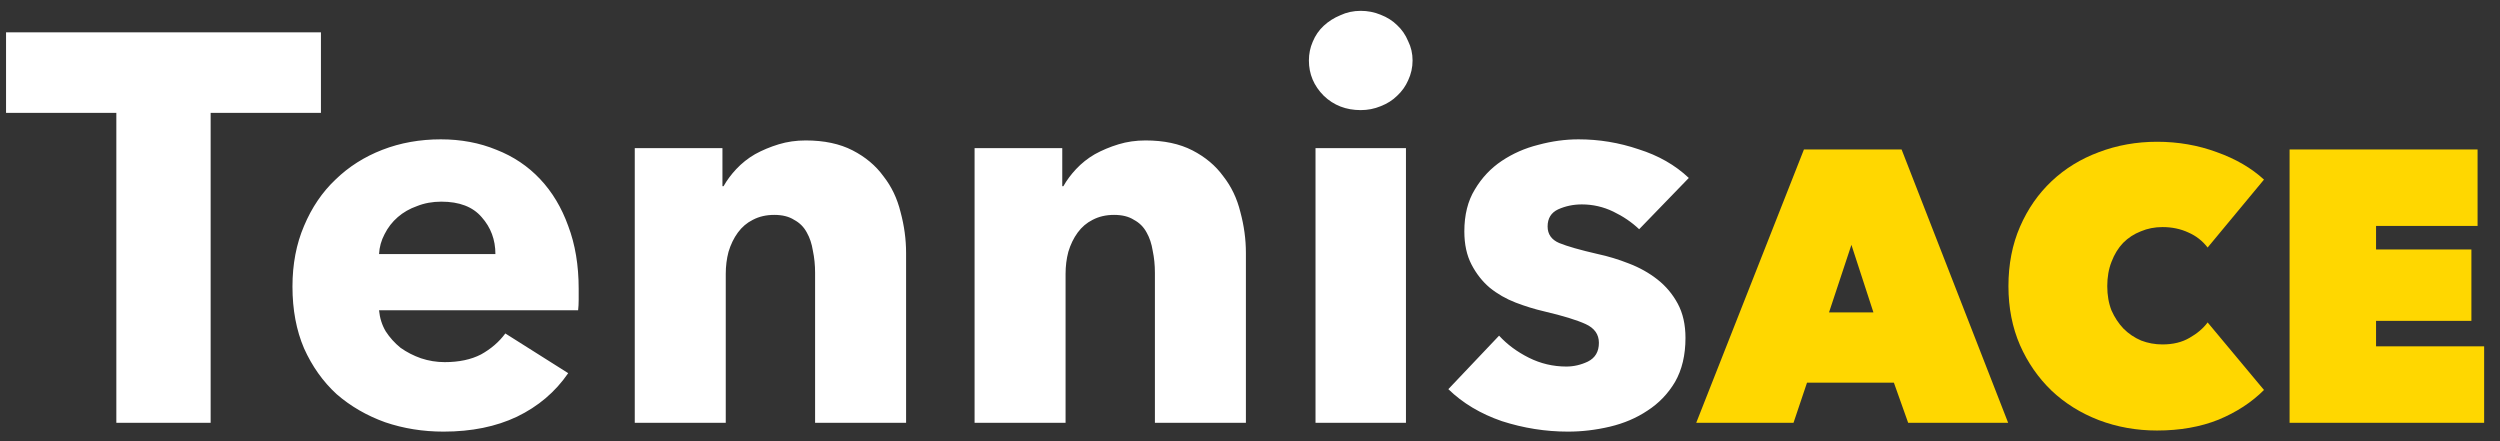 <svg width="136" height="24" viewBox="0 0 136 24" fill="none" xmlns="http://www.w3.org/2000/svg">
<rect x="0" y="0" width="136" height="24" fill="#333333" stroke="none"/>
<path d="M11.459 6.14V23H6.329V6.14H0.329V1.76H17.459V6.14H11.459ZM26.95 13.82C26.95 13.04 26.7 12.37 26.2 11.81C25.72 11.25 24.99 10.97 24.01 10.97C23.53 10.97 23.09 11.05 22.69 11.21C22.29 11.35 21.94 11.55 21.64 11.81C21.34 12.07 21.1 12.38 20.92 12.74C20.74 13.08 20.64 13.44 20.62 13.82H26.95ZM31.48 15.71C31.48 15.91 31.48 16.11 31.48 16.31C31.48 16.51 31.47 16.7 31.45 16.88H20.62C20.66 17.3 20.78 17.68 20.98 18.02C21.2 18.36 21.47 18.66 21.79 18.92C22.13 19.16 22.5 19.35 22.9 19.49C23.32 19.63 23.75 19.7 24.19 19.7C24.97 19.7 25.63 19.56 26.17 19.28C26.71 18.98 27.15 18.6 27.49 18.14L30.91 20.3C30.21 21.32 29.28 22.11 28.12 22.67C26.98 23.21 25.65 23.48 24.13 23.48C23.01 23.48 21.95 23.31 20.95 22.97C19.95 22.61 19.07 22.1 18.31 21.44C17.57 20.76 16.98 19.93 16.54 18.95C16.12 17.97 15.91 16.85 15.91 15.59C15.91 14.37 16.12 13.27 16.54 12.29C16.96 11.29 17.53 10.45 18.25 9.77C18.97 9.07 19.82 8.53 20.8 8.15C21.78 7.77 22.84 7.58 23.98 7.58C25.08 7.58 26.09 7.77 27.01 8.15C27.93 8.51 28.72 9.04 29.38 9.74C30.04 10.44 30.55 11.29 30.91 12.29C31.29 13.29 31.48 14.43 31.48 15.71ZM44.341 23V14.84C44.341 14.42 44.301 14.02 44.221 13.64C44.161 13.26 44.051 12.93 43.891 12.65C43.731 12.35 43.501 12.12 43.201 11.96C42.921 11.78 42.561 11.69 42.121 11.69C41.681 11.69 41.291 11.78 40.951 11.96C40.631 12.12 40.361 12.35 40.141 12.65C39.921 12.95 39.751 13.3 39.631 13.7C39.531 14.08 39.481 14.48 39.481 14.9V23H34.531V8.06H39.301V10.13H39.361C39.541 9.81 39.771 9.5 40.051 9.2C40.351 8.88 40.691 8.61 41.071 8.39C41.471 8.17 41.901 7.99 42.361 7.85C42.821 7.71 43.311 7.64 43.831 7.64C44.831 7.64 45.681 7.82 46.381 8.18C47.081 8.54 47.641 9.01 48.061 9.59C48.501 10.15 48.811 10.8 48.991 11.54C49.191 12.28 49.291 13.02 49.291 13.76V23H44.341ZM62.827 23V14.84C62.827 14.42 62.787 14.02 62.707 13.64C62.647 13.26 62.537 12.93 62.377 12.65C62.217 12.35 61.987 12.12 61.687 11.96C61.407 11.78 61.047 11.69 60.607 11.69C60.167 11.69 59.777 11.78 59.437 11.96C59.117 12.12 58.847 12.35 58.627 12.65C58.407 12.95 58.237 13.3 58.117 13.7C58.017 14.08 57.967 14.48 57.967 14.9V23H53.017V8.06H57.787V10.13H57.847C58.027 9.81 58.257 9.5 58.537 9.2C58.837 8.88 59.177 8.61 59.557 8.39C59.957 8.17 60.387 7.99 60.847 7.85C61.307 7.71 61.797 7.64 62.317 7.64C63.317 7.64 64.167 7.82 64.867 8.18C65.567 8.54 66.127 9.01 66.547 9.59C66.987 10.15 67.297 10.8 67.477 11.54C67.677 12.28 67.777 13.02 67.777 13.76V23H62.827ZM76.844 3.29C76.844 3.67 76.763 4.03 76.603 4.37C76.463 4.69 76.263 4.97 76.004 5.21C75.763 5.45 75.463 5.64 75.103 5.78C74.763 5.92 74.403 5.99 74.023 5.99C73.224 5.99 72.553 5.73 72.013 5.21C71.474 4.67 71.204 4.03 71.204 3.29C71.204 2.93 71.273 2.59 71.413 2.27C71.553 1.93 71.754 1.64 72.013 1.4C72.273 1.16 72.573 0.97 72.913 0.83C73.254 0.67 73.624 0.59 74.023 0.59C74.403 0.59 74.763 0.66 75.103 0.8C75.463 0.94 75.763 1.13 76.004 1.37C76.263 1.61 76.463 1.9 76.603 2.24C76.763 2.56 76.844 2.91 76.844 3.29ZM71.564 23V8.06H76.484V23H71.564ZM89.17 12.47C88.77 12.09 88.3 11.77 87.76 11.51C87.22 11.25 86.65 11.12 86.05 11.12C85.59 11.12 85.16 11.21 84.76 11.39C84.38 11.57 84.19 11.88 84.19 12.32C84.19 12.74 84.4 13.04 84.82 13.22C85.26 13.4 85.96 13.6 86.92 13.82C87.48 13.94 88.04 14.11 88.6 14.33C89.18 14.55 89.7 14.84 90.16 15.2C90.62 15.56 90.99 16 91.27 16.52C91.55 17.04 91.69 17.66 91.69 18.38C91.69 19.32 91.5 20.12 91.12 20.78C90.74 21.42 90.24 21.94 89.62 22.34C89.02 22.74 88.34 23.03 87.58 23.21C86.82 23.39 86.06 23.48 85.3 23.48C84.08 23.48 82.88 23.29 81.7 22.91C80.54 22.51 79.57 21.93 78.79 21.17L81.55 18.26C81.99 18.74 82.53 19.14 83.17 19.46C83.81 19.78 84.49 19.94 85.21 19.94C85.61 19.94 86 19.85 86.38 19.67C86.78 19.47 86.98 19.13 86.98 18.65C86.98 18.19 86.74 17.85 86.26 17.63C85.78 17.41 85.03 17.18 84.01 16.94C83.49 16.82 82.97 16.66 82.45 16.46C81.93 16.26 81.46 15.99 81.04 15.65C80.64 15.31 80.31 14.89 80.05 14.39C79.79 13.89 79.66 13.29 79.66 12.59C79.66 11.69 79.85 10.93 80.23 10.31C80.61 9.67 81.1 9.15 81.7 8.75C82.3 8.35 82.96 8.06 83.68 7.88C84.42 7.68 85.15 7.58 85.87 7.58C86.99 7.58 88.08 7.76 89.14 8.12C90.22 8.46 91.13 8.98 91.871 9.68L89.17 12.47Z" fill="white"/>
<path d="M98.134 8.132H103.447L109.243 23H103.804L103.027 20.816H98.302L97.567 23H92.275L98.134 8.132ZM100.717 13.319L99.499 16.994H101.914L100.717 13.319ZM109.259 15.566C109.259 14.376 109.469 13.298 109.889 12.332C110.309 11.366 110.883 10.54 111.611 9.854C112.339 9.168 113.193 8.643 114.173 8.279C115.167 7.901 116.224 7.712 117.344 7.712C118.492 7.712 119.577 7.901 120.599 8.279C121.621 8.643 122.475 9.14 123.161 9.77L120.095 13.466C119.815 13.102 119.465 12.829 119.045 12.647C118.625 12.451 118.156 12.353 117.638 12.353C117.218 12.353 116.826 12.43 116.462 12.584C116.098 12.724 115.776 12.934 115.496 13.214C115.23 13.494 115.02 13.837 114.866 14.243C114.712 14.635 114.635 15.076 114.635 15.566C114.635 16.056 114.712 16.497 114.866 16.889C115.034 17.267 115.251 17.596 115.517 17.876C115.797 18.156 116.119 18.373 116.483 18.527C116.847 18.667 117.232 18.737 117.638 18.737C118.212 18.737 118.702 18.618 119.108 18.38C119.528 18.142 119.857 17.862 120.095 17.54L123.161 21.215C122.489 21.887 121.663 22.426 120.683 22.832C119.703 23.224 118.59 23.42 117.344 23.42C116.224 23.42 115.167 23.231 114.173 22.853C113.193 22.475 112.339 21.943 111.611 21.257C110.883 20.557 110.309 19.731 109.889 18.779C109.469 17.813 109.259 16.742 109.259 15.566ZM124.553 8.132H134.78V12.29H129.257V13.571H134.444V17.456H129.257V18.842H135.137V23H124.553V8.132Z" fill="#FFD700"/>
</svg>
